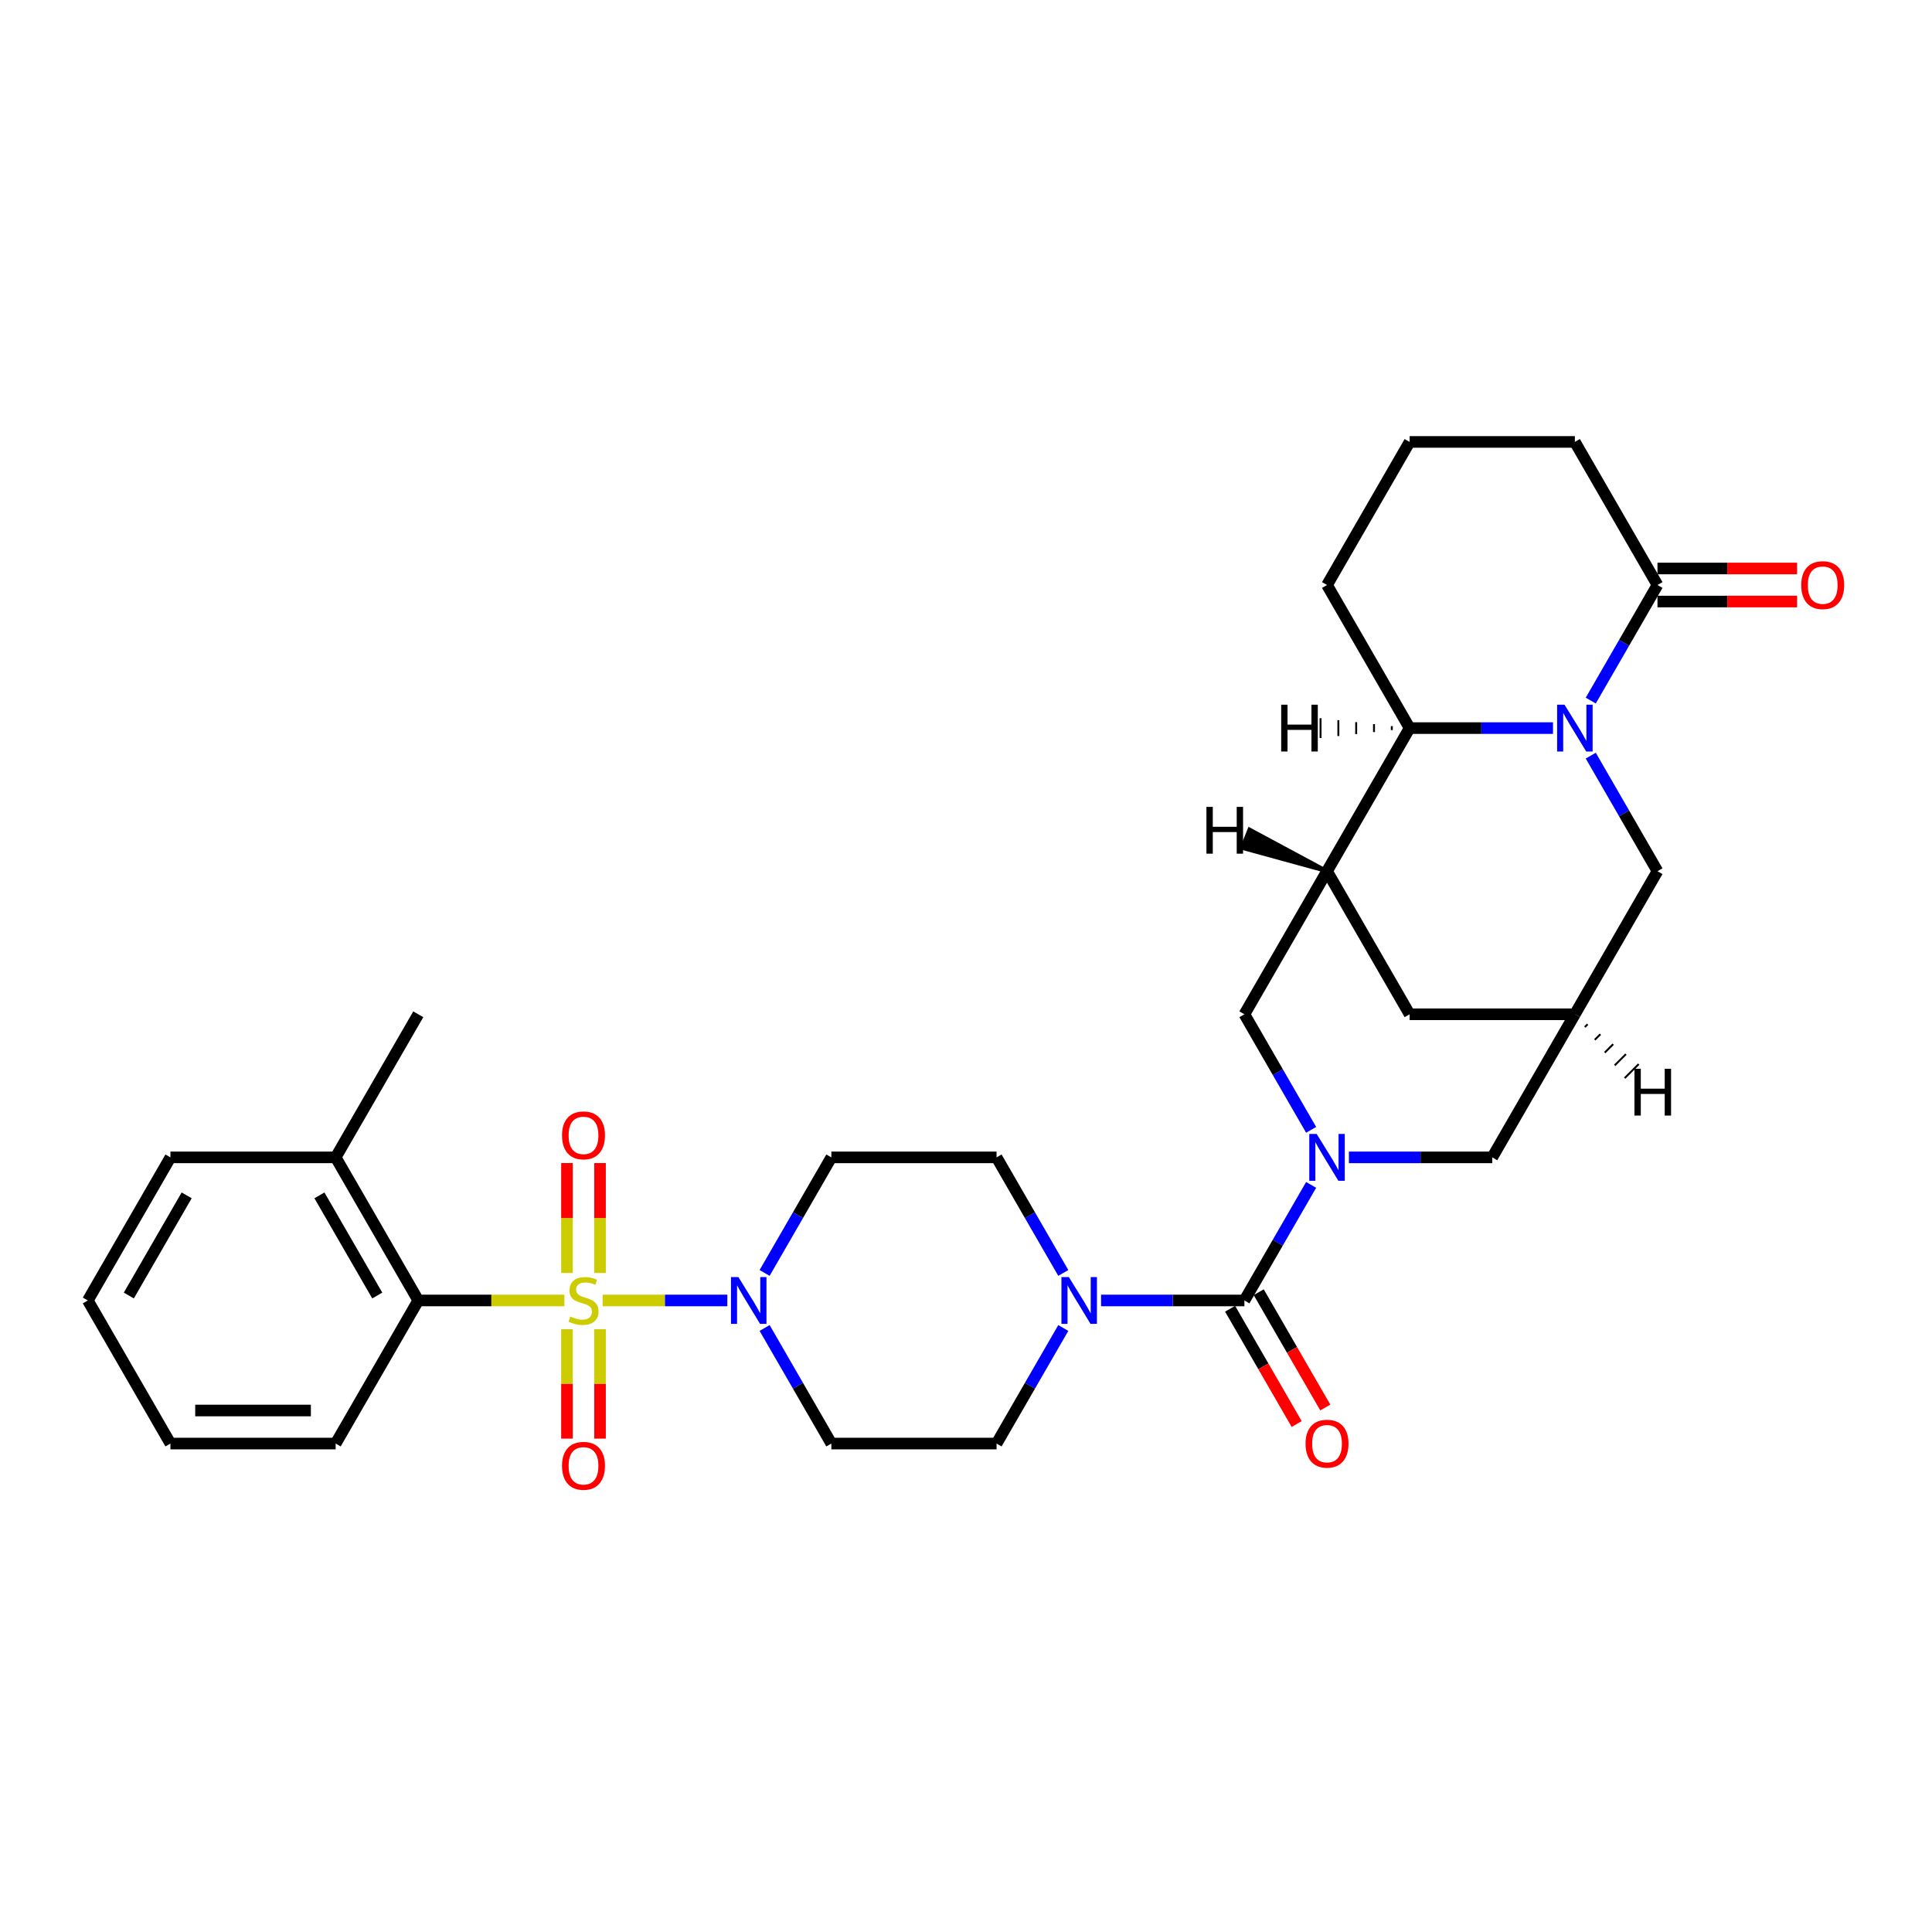 <?xml version='1.0' encoding='iso-8859-1'?>
<svg version='1.1' baseProfile='full'
              xmlns='http://www.w3.org/2000/svg'
                      xmlns:rdkit='http://www.rdkit.org/xml'
                      xmlns:xlink='http://www.w3.org/1999/xlink'
                  xml:space='preserve'
width='1000px' height='1000px' viewBox='0 0 1000 1000'>
<!-- END OF HEADER -->
<rect style='opacity:1.0;fill:#FFFFFF;stroke:none' width='1000' height='1000' x='0' y='0'> </rect>
<path class='bond-3' d='M 311.922,673.119 L 344.193,673.119' style='fill:none;fill-rule:evenodd;stroke:#CCCC00;stroke-width:6px;stroke-linecap:butt;stroke-linejoin:miter;stroke-opacity:1' />
<path class='bond-3' d='M 344.193,673.119 L 376.464,673.119' style='fill:none;fill-rule:evenodd;stroke:#0000FF;stroke-width:6px;stroke-linecap:butt;stroke-linejoin:miter;stroke-opacity:1' />
<path class='bond-7' d='M 292.115,673.119 L 254.306,673.119' style='fill:none;fill-rule:evenodd;stroke:#CCCC00;stroke-width:6px;stroke-linecap:butt;stroke-linejoin:miter;stroke-opacity:1' />
<path class='bond-7' d='M 254.306,673.119 L 216.497,673.119' style='fill:none;fill-rule:evenodd;stroke:#000000;stroke-width:6px;stroke-linecap:butt;stroke-linejoin:miter;stroke-opacity:1' />
<path class='bond-13' d='M 293.466,687.982 L 293.466,716.305' style='fill:none;fill-rule:evenodd;stroke:#CCCC00;stroke-width:6px;stroke-linecap:butt;stroke-linejoin:miter;stroke-opacity:1' />
<path class='bond-13' d='M 293.466,716.305 L 293.466,744.627' style='fill:none;fill-rule:evenodd;stroke:#FF0000;stroke-width:6px;stroke-linecap:butt;stroke-linejoin:miter;stroke-opacity:1' />
<path class='bond-13' d='M 310.57,687.982 L 310.57,716.305' style='fill:none;fill-rule:evenodd;stroke:#CCCC00;stroke-width:6px;stroke-linecap:butt;stroke-linejoin:miter;stroke-opacity:1' />
<path class='bond-13' d='M 310.57,716.305 L 310.57,744.627' style='fill:none;fill-rule:evenodd;stroke:#FF0000;stroke-width:6px;stroke-linecap:butt;stroke-linejoin:miter;stroke-opacity:1' />
<path class='bond-14' d='M 310.57,658.905 L 310.57,630.454' style='fill:none;fill-rule:evenodd;stroke:#CCCC00;stroke-width:6px;stroke-linecap:butt;stroke-linejoin:miter;stroke-opacity:1' />
<path class='bond-14' d='M 310.57,630.454 L 310.57,602.003' style='fill:none;fill-rule:evenodd;stroke:#FF0000;stroke-width:6px;stroke-linecap:butt;stroke-linejoin:miter;stroke-opacity:1' />
<path class='bond-14' d='M 293.466,658.905 L 293.466,630.454' style='fill:none;fill-rule:evenodd;stroke:#CCCC00;stroke-width:6px;stroke-linecap:butt;stroke-linejoin:miter;stroke-opacity:1' />
<path class='bond-14' d='M 293.466,630.454 L 293.466,602.003' style='fill:none;fill-rule:evenodd;stroke:#FF0000;stroke-width:6px;stroke-linecap:butt;stroke-linejoin:miter;stroke-opacity:1' />
<path class='bond-0' d='M 678.638,613.303 L 661.371,643.211' style='fill:none;fill-rule:evenodd;stroke:#0000FF;stroke-width:6px;stroke-linecap:butt;stroke-linejoin:miter;stroke-opacity:1' />
<path class='bond-0' d='M 661.371,643.211 L 644.103,673.119' style='fill:none;fill-rule:evenodd;stroke:#000000;stroke-width:6px;stroke-linecap:butt;stroke-linejoin:miter;stroke-opacity:1' />
<path class='bond-9' d='M 678.638,584.807 L 661.371,554.899' style='fill:none;fill-rule:evenodd;stroke:#0000FF;stroke-width:6px;stroke-linecap:butt;stroke-linejoin:miter;stroke-opacity:1' />
<path class='bond-9' d='M 661.371,554.899 L 644.103,524.991' style='fill:none;fill-rule:evenodd;stroke:#000000;stroke-width:6px;stroke-linecap:butt;stroke-linejoin:miter;stroke-opacity:1' />
<path class='bond-12' d='M 698.187,599.055 L 735.286,599.055' style='fill:none;fill-rule:evenodd;stroke:#0000FF;stroke-width:6px;stroke-linecap:butt;stroke-linejoin:miter;stroke-opacity:1' />
<path class='bond-12' d='M 735.286,599.055 L 772.385,599.055' style='fill:none;fill-rule:evenodd;stroke:#000000;stroke-width:6px;stroke-linecap:butt;stroke-linejoin:miter;stroke-opacity:1' />
<path class='bond-1' d='M 823.372,391.112 L 840.639,421.02' style='fill:none;fill-rule:evenodd;stroke:#0000FF;stroke-width:6px;stroke-linecap:butt;stroke-linejoin:miter;stroke-opacity:1' />
<path class='bond-1' d='M 840.639,421.02 L 857.906,450.928' style='fill:none;fill-rule:evenodd;stroke:#000000;stroke-width:6px;stroke-linecap:butt;stroke-linejoin:miter;stroke-opacity:1' />
<path class='bond-8' d='M 823.372,362.616 L 840.639,332.709' style='fill:none;fill-rule:evenodd;stroke:#0000FF;stroke-width:6px;stroke-linecap:butt;stroke-linejoin:miter;stroke-opacity:1' />
<path class='bond-8' d='M 840.639,332.709 L 857.906,302.801' style='fill:none;fill-rule:evenodd;stroke:#000000;stroke-width:6px;stroke-linecap:butt;stroke-linejoin:miter;stroke-opacity:1' />
<path class='bond-34' d='M 803.823,376.864 L 766.724,376.864' style='fill:none;fill-rule:evenodd;stroke:#0000FF;stroke-width:6px;stroke-linecap:butt;stroke-linejoin:miter;stroke-opacity:1' />
<path class='bond-34' d='M 766.724,376.864 L 729.625,376.864' style='fill:none;fill-rule:evenodd;stroke:#000000;stroke-width:6px;stroke-linecap:butt;stroke-linejoin:miter;stroke-opacity:1' />
<path class='bond-2' d='M 644.103,673.119 L 607.004,673.119' style='fill:none;fill-rule:evenodd;stroke:#000000;stroke-width:6px;stroke-linecap:butt;stroke-linejoin:miter;stroke-opacity:1' />
<path class='bond-2' d='M 607.004,673.119 L 569.905,673.119' style='fill:none;fill-rule:evenodd;stroke:#0000FF;stroke-width:6px;stroke-linecap:butt;stroke-linejoin:miter;stroke-opacity:1' />
<path class='bond-18' d='M 636.697,677.395 L 653.925,707.234' style='fill:none;fill-rule:evenodd;stroke:#000000;stroke-width:6px;stroke-linecap:butt;stroke-linejoin:miter;stroke-opacity:1' />
<path class='bond-18' d='M 653.925,707.234 L 671.153,737.074' style='fill:none;fill-rule:evenodd;stroke:#FF0000;stroke-width:6px;stroke-linecap:butt;stroke-linejoin:miter;stroke-opacity:1' />
<path class='bond-18' d='M 651.51,668.843 L 668.737,698.682' style='fill:none;fill-rule:evenodd;stroke:#000000;stroke-width:6px;stroke-linecap:butt;stroke-linejoin:miter;stroke-opacity:1' />
<path class='bond-18' d='M 668.737,698.682 L 685.965,728.521' style='fill:none;fill-rule:evenodd;stroke:#FF0000;stroke-width:6px;stroke-linecap:butt;stroke-linejoin:miter;stroke-opacity:1' />
<path class='bond-15' d='M 395.766,687.366 L 413.033,717.274' style='fill:none;fill-rule:evenodd;stroke:#0000FF;stroke-width:6px;stroke-linecap:butt;stroke-linejoin:miter;stroke-opacity:1' />
<path class='bond-15' d='M 413.033,717.274 L 430.3,747.182' style='fill:none;fill-rule:evenodd;stroke:#000000;stroke-width:6px;stroke-linecap:butt;stroke-linejoin:miter;stroke-opacity:1' />
<path class='bond-16' d='M 395.766,658.871 L 413.033,628.963' style='fill:none;fill-rule:evenodd;stroke:#0000FF;stroke-width:6px;stroke-linecap:butt;stroke-linejoin:miter;stroke-opacity:1' />
<path class='bond-16' d='M 413.033,628.963 L 430.3,599.055' style='fill:none;fill-rule:evenodd;stroke:#000000;stroke-width:6px;stroke-linecap:butt;stroke-linejoin:miter;stroke-opacity:1' />
<path class='bond-4' d='M 686.864,450.928 L 644.103,524.991' style='fill:none;fill-rule:evenodd;stroke:#000000;stroke-width:6px;stroke-linecap:butt;stroke-linejoin:miter;stroke-opacity:1' />
<path class='bond-6' d='M 686.864,450.928 L 729.625,376.864' style='fill:none;fill-rule:evenodd;stroke:#000000;stroke-width:6px;stroke-linecap:butt;stroke-linejoin:miter;stroke-opacity:1' />
<path class='bond-33' d='M 686.864,450.928 L 729.625,524.991' style='fill:none;fill-rule:evenodd;stroke:#000000;stroke-width:6px;stroke-linecap:butt;stroke-linejoin:miter;stroke-opacity:1' />
<path class='bond-36' d='M 686.864,450.928 L 646.734,429.35 L 642.923,438.878 Z' style='fill:#000000;fill-rule:evenodd;fill-opacity:1;stroke:#000000;stroke-width:2px;stroke-linecap:butt;stroke-linejoin:miter;stroke-opacity:1;' />
<path class='bond-5' d='M 550.356,658.871 L 533.089,628.963' style='fill:none;fill-rule:evenodd;stroke:#0000FF;stroke-width:6px;stroke-linecap:butt;stroke-linejoin:miter;stroke-opacity:1' />
<path class='bond-5' d='M 533.089,628.963 L 515.821,599.055' style='fill:none;fill-rule:evenodd;stroke:#000000;stroke-width:6px;stroke-linecap:butt;stroke-linejoin:miter;stroke-opacity:1' />
<path class='bond-31' d='M 550.356,687.366 L 533.089,717.274' style='fill:none;fill-rule:evenodd;stroke:#0000FF;stroke-width:6px;stroke-linecap:butt;stroke-linejoin:miter;stroke-opacity:1' />
<path class='bond-31' d='M 533.089,717.274 L 515.821,747.182' style='fill:none;fill-rule:evenodd;stroke:#000000;stroke-width:6px;stroke-linecap:butt;stroke-linejoin:miter;stroke-opacity:1' />
<path class='bond-24' d='M 729.625,376.864 L 686.864,302.801' style='fill:none;fill-rule:evenodd;stroke:#000000;stroke-width:6px;stroke-linecap:butt;stroke-linejoin:miter;stroke-opacity:1' />
<path class='bond-37' d='M 720.402,375.838 L 720.402,377.891' style='fill:none;fill-rule:evenodd;stroke:#000000;stroke-width:1.0px;stroke-linecap:butt;stroke-linejoin:miter;stroke-opacity:1' />
<path class='bond-37' d='M 711.179,374.812 L 711.179,378.917' style='fill:none;fill-rule:evenodd;stroke:#000000;stroke-width:1.0px;stroke-linecap:butt;stroke-linejoin:miter;stroke-opacity:1' />
<path class='bond-37' d='M 701.957,373.786 L 701.957,379.943' style='fill:none;fill-rule:evenodd;stroke:#000000;stroke-width:1.0px;stroke-linecap:butt;stroke-linejoin:miter;stroke-opacity:1' />
<path class='bond-37' d='M 692.734,372.759 L 692.734,380.969' style='fill:none;fill-rule:evenodd;stroke:#000000;stroke-width:1.0px;stroke-linecap:butt;stroke-linejoin:miter;stroke-opacity:1' />
<path class='bond-37' d='M 683.512,371.733 L 683.512,381.996' style='fill:none;fill-rule:evenodd;stroke:#000000;stroke-width:1.0px;stroke-linecap:butt;stroke-linejoin:miter;stroke-opacity:1' />
<path class='bond-22' d='M 216.497,673.119 L 173.736,599.055' style='fill:none;fill-rule:evenodd;stroke:#000000;stroke-width:6px;stroke-linecap:butt;stroke-linejoin:miter;stroke-opacity:1' />
<path class='bond-22' d='M 195.27,670.561 L 165.338,618.717' style='fill:none;fill-rule:evenodd;stroke:#000000;stroke-width:6px;stroke-linecap:butt;stroke-linejoin:miter;stroke-opacity:1' />
<path class='bond-25' d='M 216.497,673.119 L 173.736,747.182' style='fill:none;fill-rule:evenodd;stroke:#000000;stroke-width:6px;stroke-linecap:butt;stroke-linejoin:miter;stroke-opacity:1' />
<path class='bond-21' d='M 857.906,311.353 L 894.039,311.353' style='fill:none;fill-rule:evenodd;stroke:#000000;stroke-width:6px;stroke-linecap:butt;stroke-linejoin:miter;stroke-opacity:1' />
<path class='bond-21' d='M 894.039,311.353 L 930.172,311.353' style='fill:none;fill-rule:evenodd;stroke:#FF0000;stroke-width:6px;stroke-linecap:butt;stroke-linejoin:miter;stroke-opacity:1' />
<path class='bond-21' d='M 857.906,294.249 L 894.039,294.249' style='fill:none;fill-rule:evenodd;stroke:#000000;stroke-width:6px;stroke-linecap:butt;stroke-linejoin:miter;stroke-opacity:1' />
<path class='bond-21' d='M 894.039,294.249 L 930.172,294.249' style='fill:none;fill-rule:evenodd;stroke:#FF0000;stroke-width:6px;stroke-linecap:butt;stroke-linejoin:miter;stroke-opacity:1' />
<path class='bond-23' d='M 857.906,302.801 L 815.146,228.737' style='fill:none;fill-rule:evenodd;stroke:#000000;stroke-width:6px;stroke-linecap:butt;stroke-linejoin:miter;stroke-opacity:1' />
<path class='bond-10' d='M 815.146,524.991 L 772.385,599.055' style='fill:none;fill-rule:evenodd;stroke:#000000;stroke-width:6px;stroke-linecap:butt;stroke-linejoin:miter;stroke-opacity:1' />
<path class='bond-11' d='M 815.146,524.991 L 857.906,450.928' style='fill:none;fill-rule:evenodd;stroke:#000000;stroke-width:6px;stroke-linecap:butt;stroke-linejoin:miter;stroke-opacity:1' />
<path class='bond-17' d='M 815.146,524.991 L 729.625,524.991' style='fill:none;fill-rule:evenodd;stroke:#000000;stroke-width:6px;stroke-linecap:butt;stroke-linejoin:miter;stroke-opacity:1' />
<path class='bond-38' d='M 820.303,531.6 L 821.754,530.149' style='fill:none;fill-rule:evenodd;stroke:#000000;stroke-width:1.0px;stroke-linecap:butt;stroke-linejoin:miter;stroke-opacity:1' />
<path class='bond-38' d='M 825.46,538.208 L 828.363,535.306' style='fill:none;fill-rule:evenodd;stroke:#000000;stroke-width:1.0px;stroke-linecap:butt;stroke-linejoin:miter;stroke-opacity:1' />
<path class='bond-38' d='M 830.617,544.817 L 834.971,540.463' style='fill:none;fill-rule:evenodd;stroke:#000000;stroke-width:1.0px;stroke-linecap:butt;stroke-linejoin:miter;stroke-opacity:1' />
<path class='bond-38' d='M 835.774,551.425 L 841.58,545.62' style='fill:none;fill-rule:evenodd;stroke:#000000;stroke-width:1.0px;stroke-linecap:butt;stroke-linejoin:miter;stroke-opacity:1' />
<path class='bond-38' d='M 840.931,558.034 L 848.188,550.777' style='fill:none;fill-rule:evenodd;stroke:#000000;stroke-width:1.0px;stroke-linecap:butt;stroke-linejoin:miter;stroke-opacity:1' />
<path class='bond-19' d='M 430.3,747.182 L 515.821,747.182' style='fill:none;fill-rule:evenodd;stroke:#000000;stroke-width:6px;stroke-linecap:butt;stroke-linejoin:miter;stroke-opacity:1' />
<path class='bond-20' d='M 430.3,599.055 L 515.821,599.055' style='fill:none;fill-rule:evenodd;stroke:#000000;stroke-width:6px;stroke-linecap:butt;stroke-linejoin:miter;stroke-opacity:1' />
<path class='bond-27' d='M 173.736,599.055 L 216.497,524.991' style='fill:none;fill-rule:evenodd;stroke:#000000;stroke-width:6px;stroke-linecap:butt;stroke-linejoin:miter;stroke-opacity:1' />
<path class='bond-28' d='M 173.736,599.055 L 88.215,599.055' style='fill:none;fill-rule:evenodd;stroke:#000000;stroke-width:6px;stroke-linecap:butt;stroke-linejoin:miter;stroke-opacity:1' />
<path class='bond-35' d='M 815.146,228.737 L 729.625,228.737' style='fill:none;fill-rule:evenodd;stroke:#000000;stroke-width:6px;stroke-linecap:butt;stroke-linejoin:miter;stroke-opacity:1' />
<path class='bond-26' d='M 686.864,302.801 L 729.625,228.737' style='fill:none;fill-rule:evenodd;stroke:#000000;stroke-width:6px;stroke-linecap:butt;stroke-linejoin:miter;stroke-opacity:1' />
<path class='bond-29' d='M 173.736,747.182 L 88.215,747.182' style='fill:none;fill-rule:evenodd;stroke:#000000;stroke-width:6px;stroke-linecap:butt;stroke-linejoin:miter;stroke-opacity:1' />
<path class='bond-29' d='M 160.908,730.078 L 101.043,730.078' style='fill:none;fill-rule:evenodd;stroke:#000000;stroke-width:6px;stroke-linecap:butt;stroke-linejoin:miter;stroke-opacity:1' />
<path class='bond-32' d='M 88.215,599.055 L 45.455,673.119' style='fill:none;fill-rule:evenodd;stroke:#000000;stroke-width:6px;stroke-linecap:butt;stroke-linejoin:miter;stroke-opacity:1' />
<path class='bond-32' d='M 96.614,618.717 L 66.681,670.561' style='fill:none;fill-rule:evenodd;stroke:#000000;stroke-width:6px;stroke-linecap:butt;stroke-linejoin:miter;stroke-opacity:1' />
<path class='bond-30' d='M 88.215,747.182 L 45.455,673.119' style='fill:none;fill-rule:evenodd;stroke:#000000;stroke-width:6px;stroke-linecap:butt;stroke-linejoin:miter;stroke-opacity:1' />
<path  class='atom-0' d='M 295.177 681.431
Q 295.45 681.534, 296.579 682.013
Q 297.708 682.492, 298.94 682.8
Q 300.205 683.073, 301.437 683.073
Q 303.729 683.073, 305.063 681.979
Q 306.397 680.85, 306.397 678.9
Q 306.397 677.566, 305.713 676.745
Q 305.063 675.924, 304.037 675.479
Q 303.01 675.034, 301.3 674.521
Q 299.145 673.871, 297.845 673.255
Q 296.579 672.64, 295.656 671.34
Q 294.766 670.04, 294.766 667.851
Q 294.766 664.806, 296.819 662.925
Q 298.905 661.043, 303.01 661.043
Q 305.815 661.043, 308.997 662.377
L 308.21 665.011
Q 305.302 663.814, 303.113 663.814
Q 300.753 663.814, 299.453 664.806
Q 298.153 665.764, 298.187 667.44
Q 298.187 668.74, 298.837 669.527
Q 299.521 670.314, 300.479 670.758
Q 301.471 671.203, 303.113 671.716
Q 305.302 672.4, 306.602 673.084
Q 307.902 673.769, 308.826 675.171
Q 309.784 676.539, 309.784 678.9
Q 309.784 682.252, 307.526 684.065
Q 305.302 685.844, 301.574 685.844
Q 299.418 685.844, 297.776 685.365
Q 296.169 684.921, 294.253 684.134
L 295.177 681.431
' fill='#CCCC00'/>
<path  class='atom-1' d='M 681.51 586.945
L 689.447 599.773
Q 690.233 601.039, 691.499 603.331
Q 692.765 605.623, 692.833 605.76
L 692.833 586.945
L 696.049 586.945
L 696.049 611.165
L 692.731 611.165
L 684.213 597.139
Q 683.221 595.497, 682.16 593.616
Q 681.134 591.734, 680.826 591.153
L 680.826 611.165
L 677.679 611.165
L 677.679 586.945
L 681.51 586.945
' fill='#0000FF'/>
<path  class='atom-2' d='M 809.792 364.755
L 817.729 377.583
Q 818.515 378.848, 819.781 381.14
Q 821.047 383.432, 821.115 383.569
L 821.115 364.755
L 824.331 364.755
L 824.331 388.974
L 821.013 388.974
L 812.495 374.949
Q 811.503 373.307, 810.442 371.425
Q 809.416 369.544, 809.108 368.962
L 809.108 388.974
L 805.961 388.974
L 805.961 364.755
L 809.792 364.755
' fill='#0000FF'/>
<path  class='atom-4' d='M 382.186 661.009
L 390.122 673.837
Q 390.909 675.103, 392.175 677.395
Q 393.441 679.687, 393.509 679.824
L 393.509 661.009
L 396.725 661.009
L 396.725 685.228
L 393.406 685.228
L 384.888 671.203
Q 383.896 669.561, 382.836 667.679
Q 381.81 665.798, 381.502 665.216
L 381.502 685.228
L 378.355 685.228
L 378.355 661.009
L 382.186 661.009
' fill='#0000FF'/>
<path  class='atom-6' d='M 553.228 661.009
L 561.165 673.837
Q 561.952 675.103, 563.217 677.395
Q 564.483 679.687, 564.551 679.824
L 564.551 661.009
L 567.767 661.009
L 567.767 685.228
L 564.449 685.228
L 555.931 671.203
Q 554.939 669.561, 553.878 667.679
Q 552.852 665.798, 552.544 665.216
L 552.544 685.228
L 549.397 685.228
L 549.397 661.009
L 553.228 661.009
' fill='#0000FF'/>
<path  class='atom-14' d='M 290.901 758.708
Q 290.901 752.893, 293.774 749.643
Q 296.648 746.393, 302.018 746.393
Q 307.389 746.393, 310.263 749.643
Q 313.136 752.893, 313.136 758.708
Q 313.136 764.592, 310.228 767.945
Q 307.321 771.263, 302.018 771.263
Q 296.682 771.263, 293.774 767.945
Q 290.901 764.626, 290.901 758.708
M 302.018 768.526
Q 305.713 768.526, 307.697 766.063
Q 309.715 763.566, 309.715 758.708
Q 309.715 753.953, 307.697 751.559
Q 305.713 749.13, 302.018 749.13
Q 298.324 749.13, 296.305 751.525
Q 294.321 753.919, 294.321 758.708
Q 294.321 763.6, 296.305 766.063
Q 298.324 768.526, 302.018 768.526
' fill='#FF0000'/>
<path  class='atom-15' d='M 290.901 587.666
Q 290.901 581.85, 293.774 578.601
Q 296.648 575.351, 302.018 575.351
Q 307.389 575.351, 310.263 578.601
Q 313.136 581.85, 313.136 587.666
Q 313.136 593.55, 310.228 596.902
Q 307.321 600.22, 302.018 600.22
Q 296.682 600.22, 293.774 596.902
Q 290.901 593.584, 290.901 587.666
M 302.018 597.484
Q 305.713 597.484, 307.697 595.021
Q 309.715 592.523, 309.715 587.666
Q 309.715 582.911, 307.697 580.516
Q 305.713 578.087, 302.018 578.087
Q 298.324 578.087, 296.305 580.482
Q 294.321 582.877, 294.321 587.666
Q 294.321 592.558, 296.305 595.021
Q 298.324 597.484, 302.018 597.484
' fill='#FF0000'/>
<path  class='atom-19' d='M 675.746 747.251
Q 675.746 741.435, 678.62 738.185
Q 681.493 734.936, 686.864 734.936
Q 692.235 734.936, 695.108 738.185
Q 697.982 741.435, 697.982 747.251
Q 697.982 753.134, 695.074 756.487
Q 692.166 759.805, 686.864 759.805
Q 681.527 759.805, 678.62 756.487
Q 675.746 753.169, 675.746 747.251
M 686.864 757.068
Q 690.558 757.068, 692.543 754.605
Q 694.561 752.108, 694.561 747.251
Q 694.561 742.496, 692.543 740.101
Q 690.558 737.672, 686.864 737.672
Q 683.169 737.672, 681.151 740.067
Q 679.167 742.461, 679.167 747.251
Q 679.167 752.142, 681.151 754.605
Q 683.169 757.068, 686.864 757.068
' fill='#FF0000'/>
<path  class='atom-22' d='M 932.31 302.869
Q 932.31 297.054, 935.183 293.804
Q 938.057 290.554, 943.428 290.554
Q 948.798 290.554, 951.672 293.804
Q 954.545 297.054, 954.545 302.869
Q 954.545 308.753, 951.638 312.105
Q 948.73 315.424, 943.428 315.424
Q 938.091 315.424, 935.183 312.105
Q 932.31 308.787, 932.31 302.869
M 943.428 312.687
Q 947.122 312.687, 949.106 310.224
Q 951.125 307.727, 951.125 302.869
Q 951.125 298.114, 949.106 295.72
Q 947.122 293.291, 943.428 293.291
Q 939.733 293.291, 937.715 295.685
Q 935.731 298.08, 935.731 302.869
Q 935.731 307.761, 937.715 310.224
Q 939.733 312.687, 943.428 312.687
' fill='#FF0000'/>
<path  class='atom-32' d='M 624.452 417.644
L 627.736 417.644
L 627.736 427.94
L 640.119 427.94
L 640.119 417.644
L 643.403 417.644
L 643.403 441.863
L 640.119 441.863
L 640.119 430.677
L 627.736 430.677
L 627.736 441.863
L 624.452 441.863
L 624.452 417.644
' fill='#000000'/>
<path  class='atom-33' d='M 663.135 364.755
L 666.419 364.755
L 666.419 375.051
L 678.802 375.051
L 678.802 364.755
L 682.086 364.755
L 682.086 388.974
L 678.802 388.974
L 678.802 377.788
L 666.419 377.788
L 666.419 388.974
L 663.135 388.974
L 663.135 364.755
' fill='#000000'/>
<path  class='atom-34' d='M 845.985 553.197
L 849.269 553.197
L 849.269 563.494
L 861.653 563.494
L 861.653 553.197
L 864.937 553.197
L 864.937 577.416
L 861.653 577.416
L 861.653 566.23
L 849.269 566.23
L 849.269 577.416
L 845.985 577.416
L 845.985 553.197
' fill='#000000'/>
</svg>
